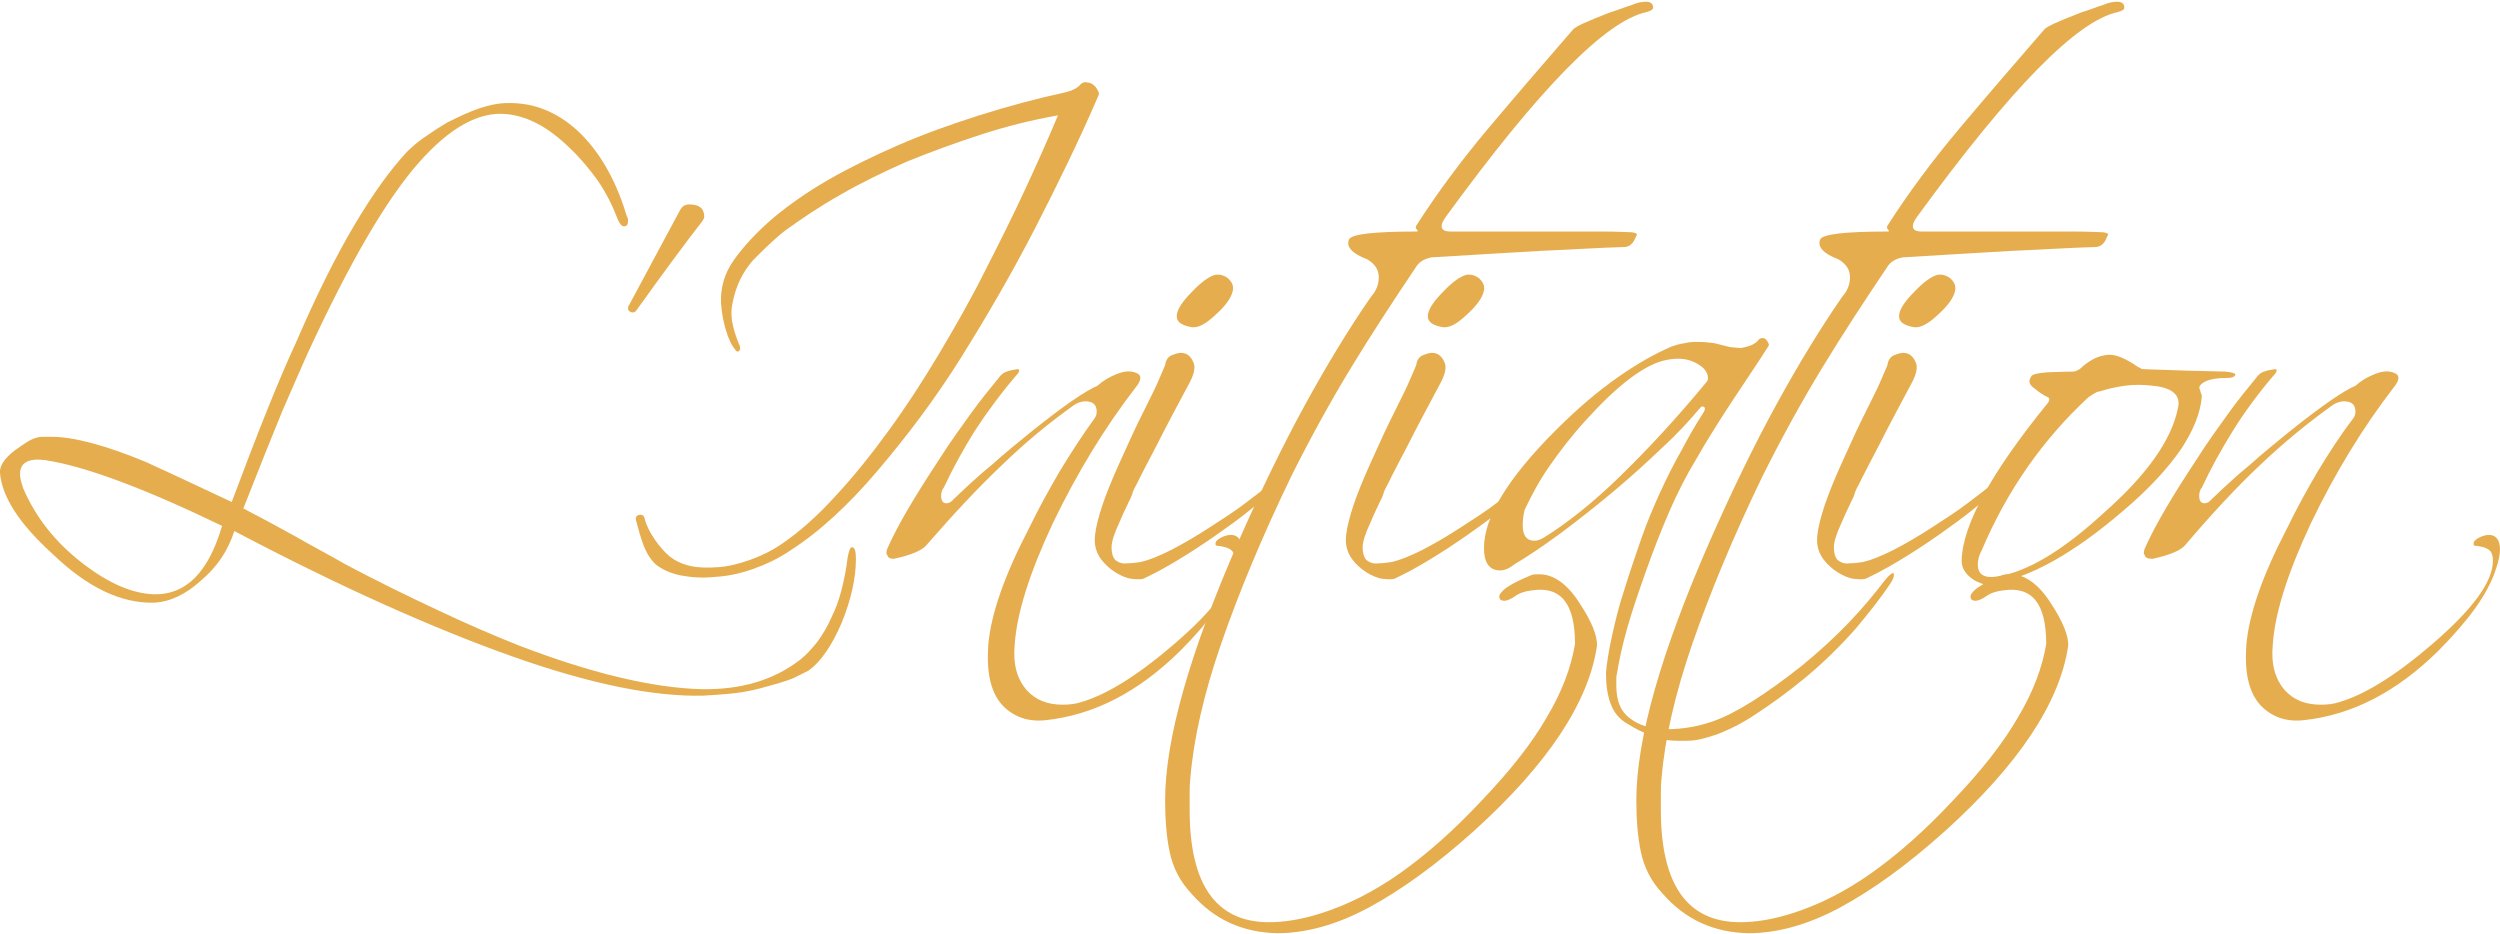 <?xml version="1.0" encoding="utf-8"?>
<!-- Generator: Adobe Illustrator 18.1.0, SVG Export Plug-In . SVG Version: 6.00 Build 0)  -->
<!DOCTYPE svg PUBLIC "-//W3C//DTD SVG 1.1 Tiny//EN" "http://www.w3.org/Graphics/SVG/1.1/DTD/svg11-tiny.dtd">
<svg version="1.1" baseProfile="tiny" id="Calque_1" width="388px" height="145px"
	 xmlns="http://www.w3.org/2000/svg" xmlns:xlink="http://www.w3.org/1999/xlink" x="0px" y="0px" viewBox="0 0 387.3 144.2"
	 xml:space="preserve">
<g>
	<path fill="#E5AD4E" d="M2.3,69.5c0.7-0.5,1.4-1,1.9-1.3c0.5-0.3,1.1-0.6,1.6-0.7c0.3-0.1,0.7-0.1,1.1-0.1c0.4,0,0.8,0,1.1,0
		c3.4,0,8.3,1.3,14.6,3.9c0.4,0.2,1.7,0.8,3.9,1.8c2.2,1,5.3,2.5,9.4,4.4c4-10.7,7.3-19,10-24.8c3.1-7.2,6.1-13.2,9-18.1
		c2.9-4.9,5.6-8.6,8.1-11.3c0.7-0.7,1.6-1.5,2.6-2.2c1-0.7,2.2-1.5,3.7-2.4c1.8-0.9,3.5-1.7,5-2.2c1.5-0.5,3-0.8,4.3-0.8
		c4-0.1,7.6,1.3,10.9,4.3c3.2,3,5.8,7.3,7.5,12.9c0.1,0.2,0.1,0.4,0.2,0.5c0.1,0.2,0.1,0.3,0.1,0.5c0,0.6-0.2,0.9-0.6,0.9
		s-0.7-0.4-1-1.1c-0.8-2.1-1.8-4.1-3.1-6c-1.3-1.8-2.7-3.5-4.4-5.1c-3.3-3.2-6.5-4.9-9.8-5.2c-4.2-0.4-8.7,2.1-13.4,7.4
		c-5.1,5.7-10.9,15.7-17.4,29.8c-0.9,2-2.2,5-3.9,8.9c-1.6,3.9-3.6,8.9-6,15c2.7,1.4,5.3,2.8,8,4.3c2.6,1.5,5.3,2.9,7.9,4.4
		c4.9,2.6,9.6,4.9,14.1,7c4.4,2.1,8.6,3.9,12.6,5.5c11.2,4.3,20.7,6.6,28.4,6.8c6.1,0.1,11.2-1.4,15.3-4.6c0.9-0.7,1.7-1.6,2.6-2.7
		c0.8-1.1,1.6-2.4,2.2-3.8c0.7-1.4,1.2-2.8,1.6-4.4c0.4-1.6,0.7-3.1,0.9-4.8c0.2-1.1,0.4-1.7,0.7-1.7c0.4,0,0.6,0.6,0.6,1.8
		c0,2.9-0.7,6.2-2.2,9.9c-1.5,3.5-3.2,6-5.1,7.4c-0.6,0.3-1.4,0.7-2.4,1.2c-1,0.4-2.3,0.8-3.8,1.2c-1.7,0.5-3.4,0.9-5.1,1.1
		s-3.4,0.3-5,0.4c-7.7,0.2-17.6-1.8-29.7-6.1C67.2,97.1,52.8,90.7,36.3,82c-1,3.1-2.7,5.6-5.2,7.7c-2.3,2.1-4.8,3.3-7.3,3.4
		c-5.1,0.1-10.3-2.4-15.6-7.5C3,80.9,0.3,76.7,0,73C-0.1,72,0.6,70.8,2.3,69.5z M34.4,81.2C22.2,75.3,13,71.9,6.9,71
		c-2.5-0.3-3.8,0.4-3.8,2.2c0,0.6,0.2,1.3,0.5,2.2c1.9,4.4,4.9,8.3,9.2,11.6c4,3.1,7.7,4.7,11.1,4.8C28.8,91.9,32.3,88.4,34.4,81.2z
		"/>
	<path fill="#E5AD4E" d="M97.8,48.1c-0.3-0.1-0.5-0.3-0.5-0.5c0-0.3,0-0.4,0.1-0.5l8-14.9c0.3-0.5,0.7-0.8,1.4-0.8
		c1.5,0,2.3,0.6,2.3,1.9c0,0.2-0.1,0.4-0.3,0.7c-2.5,3.2-5.9,7.8-10.2,13.8C98.4,48.1,98.1,48.2,97.8,48.1z"/>
	<path fill="#E5AD4E" d="M160.4,35c-3.6,7-7.5,13.7-11.5,20.1s-8.4,12.2-12.9,17.5c-4.5,5.3-9,9.5-13.7,12.5
		c-1.8,1.2-3.7,2.1-5.7,2.8c-2,0.7-3.9,1.1-5.8,1.2c-1.8,0.2-3.6,0.1-5.2-0.2c-1.6-0.3-3-0.9-4.1-1.8c-0.7-0.7-1.3-1.6-1.8-2.9
		c-0.5-1.3-0.8-2.5-1.1-3.6c-0.2-0.6-0.1-1,0.4-1.1c0.5-0.1,0.8,0.1,0.9,0.7c0.3,1.1,0.9,2.2,1.6,3.2c0.7,1,1.4,1.8,2.2,2.5
		c0.9,0.7,1.9,1.2,3.2,1.5c1.3,0.3,2.7,0.3,4.3,0.2c1.6-0.1,3.2-0.5,4.9-1.1c1.7-0.6,3.4-1.4,5-2.5c2.8-1.9,5.6-4.4,8.4-7.5
		c2.8-3,5.5-6.4,8.2-10.1c2.7-3.7,5.3-7.7,7.8-11.9c2.5-4.2,4.9-8.4,7.1-12.8c2.2-4.3,4.3-8.5,6.2-12.6c1.9-4.1,3.6-7.9,5.1-11.5
		c-4,0.7-8,1.7-12,3c-4,1.3-7.8,2.7-11.5,4.2c-3.6,1.6-7.1,3.3-10.2,5.1c-3.2,1.8-6,3.7-8.5,5.5c-1.7,1.3-3.3,2.9-5,4.6
		c-1.6,1.8-2.7,4-3.2,6.6c-0.3,1.3-0.2,2.6,0.1,3.8c0.3,1.2,0.7,2.2,1,2.9c0.1,0.3,0.1,0.6-0.1,0.8c-0.2,0.2-0.4,0.1-0.6-0.2
		c-0.6-0.7-1.1-1.8-1.5-3.2c-0.4-1.4-0.6-2.7-0.7-4c-0.1-2.3,0.5-4.6,2-6.7c1.5-2.1,3.5-4.3,6.2-6.6c2.3-1.9,5.1-3.9,8.4-5.8
		c3.3-1.9,7-3.7,10.9-5.4c3.9-1.7,8.1-3.2,12.5-4.6c4.4-1.4,8.9-2.6,13.5-3.6c1.1-0.3,1.8-0.7,2.2-1.2c0.3-0.3,0.6-0.4,1-0.3
		c0.4,0,0.8,0.2,1,0.4c0.3,0.2,0.5,0.5,0.7,0.9c0.2,0.3,0.2,0.6,0,0.9C167.3,21.2,164,28,160.4,35z"/>
	<path fill="#E5AD4E" d="M137.5,85.8c-0.3-0.3-0.2-0.8,0.2-1.6c1.5-3.3,4.1-7.7,7.8-13.3c1.7-2.7,3.4-5,4.9-7.1s3-3.9,4.3-5.5
		c0.2-0.3,0.5-0.6,0.8-0.8c0.4-0.2,0.9-0.4,1.7-0.5c0.4-0.1,0.6-0.1,0.7,0c0,0.3-0.1,0.5-0.3,0.7c-2.5,2.9-4.7,5.9-6.6,8.8
		c-1.8,2.9-3.4,5.8-4.8,8.8c-0.3,0.3-0.4,0.8-0.4,1.3c0,0.7,0.3,1.1,0.8,1.1c0.4,0,0.8-0.2,1.2-0.7c1.9-1.8,3.8-3.6,5.9-5.3
		c2-1.8,4.1-3.5,6.2-5.2c5-4,8.4-6.3,10.1-7c0.9-0.8,1.8-1.3,2.5-1.6c1.5-0.7,2.6-0.8,3.5-0.4c0.9,0.3,0.9,1.1-0.1,2.3
		c-4.7,6.1-9,13.1-12.8,21c-3.7,7.9-5.6,14.1-5.9,18.8c-0.3,3.1,0.4,5.4,1.9,7.1c1.4,1.5,3.2,2.2,5.5,2.2c1.1,0,2-0.1,2.9-0.4
		c3.8-1.1,8.6-4,14.3-8.9c6.3-5.4,9.5-9.7,9.5-13c0-0.7-0.1-1.1-0.4-1.5c-0.3-0.3-0.7-0.5-1.1-0.6c-0.4-0.1-0.8-0.2-1.1-0.2
		c-0.3,0-0.4-0.1-0.4-0.3c0-0.4,0.3-0.7,0.9-1c0.6-0.3,1.1-0.4,1.5-0.4c1.1,0,1.7,0.8,1.7,2.3c0,0.7-0.2,1.7-0.6,2.9
		c-0.6,1.9-1.7,4-3.2,6.1c-1.5,2.1-3.5,4.4-5.8,6.7c-6.4,6.3-13.3,9.9-20.8,10.7c-2.7,0.3-4.9-0.5-6.6-2.2c-1.9-2-2.6-5.1-2.3-9.4
		c0.4-4.8,2.5-10.8,6.3-18.1c1.5-3.1,3.1-6,4.8-8.9c1.7-2.8,3.5-5.6,5.4-8.2c0.2-0.3,0.3-0.6,0.3-1c0-1.1-0.6-1.6-1.8-1.6
		c-0.5,0-1.1,0.2-1.6,0.5c-3.8,2.7-7.6,5.8-11.3,9.4c-3.8,3.6-7.6,7.7-11.6,12.3c-0.7,0.9-2.4,1.6-5.1,2.2
		C138,86.3,137.6,86.2,137.5,85.8z"/>
	<path fill="#E5AD4E" d="M193.7,78.7c-1.6,1.3-3.4,2.6-5.4,4c-2,1.4-4,2.7-6,3.9c-2,1.2-3.7,2.1-5.2,2.8c-0.4,0.1-1,0.1-1.8,0
		c-0.8-0.1-1.7-0.5-2.5-1c-0.8-0.5-1.6-1.2-2.2-2c-0.6-0.8-1-1.8-1-3c0-1.1,0.3-2.5,0.8-4.2c0.5-1.7,1.2-3.5,2-5.4
		c0.8-1.9,1.7-3.8,2.6-5.8c0.9-2,1.8-3.8,2.6-5.4c0.8-1.6,1.5-3,2-4.2c0.5-1.2,0.8-1.9,0.9-2.1c0.1-0.8,0.5-1.4,1.2-1.6
		c0.7-0.3,1.3-0.4,1.9-0.2c0.6,0.2,1,0.7,1.3,1.4c0.3,0.7,0.1,1.7-0.5,2.9c-2.3,4.3-4,7.5-5.2,9.9c-1.2,2.3-2.1,4-2.6,5
		c-0.5,1.1-0.9,1.7-1,2c-0.1,0.2-0.2,0.5-0.2,0.6c-0.1,0.2-0.2,0.6-0.5,1.1c-0.2,0.5-0.8,1.6-1.5,3.3c-0.8,1.7-1.2,3-1.2,3.8
		c0,0.9,0.2,1.6,0.6,2c0.5,0.4,1.1,0.6,1.8,0.5c0.7,0,1.4-0.1,2.1-0.2c1.3-0.3,2.8-0.9,4.8-1.9c1.9-1,3.8-2.1,5.8-3.4
		c2-1.3,3.9-2.5,5.6-3.8c1.7-1.3,3.1-2.3,4-3.2c0.6-0.6,1-0.9,1.3-1c0.3-0.1,0.4,0,0.4,0.2c0,0.2,0,0.5-0.2,0.9
		c-0.2,0.4-0.5,0.8-0.9,1.1C196.5,76.4,195.3,77.4,193.7,78.7z M188.2,48.6c-1.5,1.4-2.7,2-3.7,1.8c-1.5-0.3-2.2-0.8-2.2-1.7
		c0-0.9,0.8-2.2,2.3-3.7c1.5-1.6,2.8-2.5,3.7-2.7c0.7-0.1,1.4,0.1,2,0.6c0.6,0.6,0.8,1.1,0.7,1.8C190.8,45.8,189.9,47.1,188.2,48.6z
		"/>
	<path fill="#E5AD4E" d="M184.6,138.2c-1.8-1.9-2.9-4.1-3.4-6.5c-0.5-2.4-0.7-5.1-0.7-8c0-9.4,3.8-22.9,11.5-40.4
		c3.4-7.7,6.8-14.7,10.2-20.9c3.4-6.2,6.8-11.8,10.2-16.7c0.8-0.9,1.2-1.9,1.2-3c0-1.2-0.6-2.1-1.8-2.8c-2.4-0.9-3.3-2-2.8-3.1
		c0.2-0.4,1.2-0.7,2.9-0.9c1.8-0.2,4.2-0.3,7.5-0.3c0.3,0,0.3-0.1,0.1-0.3c-0.2-0.2-0.2-0.4-0.1-0.6c3.2-5,6.9-10,11.1-15
		c4.2-5,8.6-10.1,13.2-15.4c0.4-0.5,2.3-1.3,5.6-2.6c1.6-0.5,2.8-1,3.5-1.2c0.7-0.3,1.4-0.5,2.2-0.5c0.7,0,1.1,0.3,1.1,0.9
		c0,0.3-0.3,0.5-1,0.7c-6.3,1.3-16.6,11.8-31.1,31.7c-1.1,1.5-0.8,2.3,0.7,2.3h14.5c3.9,0,7,0,9.2,0c2.2,0,3.5,0.1,4,0.1
		c0.6,0,1,0.1,1.2,0.3c0,0.1-0.2,0.5-0.5,1.1c-0.4,0.6-0.9,0.9-1.5,0.9c-3.8,0.1-8.2,0.4-13,0.6c-4.9,0.3-10.5,0.6-16.8,1
		c-1.1,0.2-2,0.7-2.5,1.6c-3.5,5.2-6.9,10.4-10,15.5c-3.1,5.1-6.2,10.7-9.2,16.7c-4.6,9.5-8.2,18.2-10.9,26
		c-2.7,7.8-4.3,14.8-4.8,21c-0.1,0.9-0.1,1.7-0.1,2.4c0,0.8,0,1.6,0,2.4c0,11.6,4.1,17.4,12.3,17.4c2.3,0,4.9-0.4,7.8-1.3
		c4.2-1.3,8.4-3.4,12.5-6.3c4.1-2.9,8.3-6.6,12.6-11.2c4.4-4.6,7.8-8.9,10.1-12.9c2.4-4,3.8-7.8,4.4-11.4c0-6.3-2.2-9-6.7-8.3
		c-1,0.1-1.9,0.4-2.6,0.9c-0.7,0.5-1.3,0.7-1.6,0.7c-0.7,0-0.9-0.3-0.8-0.9c0.3-0.5,0.8-1,1.5-1.4c0.6-0.4,1.8-1,3.5-1.7
		c0.3-0.1,0.7-0.1,1.2-0.1c2.1,0,4.2,1.4,6.1,4.3c2,3,2.9,5.3,2.8,6.8c-1.3,8.8-7.7,18.4-19.1,28.7c-5.8,5.2-11.2,9.1-16.2,11.8
		c-5,2.7-9.8,4-14.2,4C192.5,144.2,188.1,142.2,184.6,138.2z"/>
	<path fill="#E5AD4E" d="M232.6,78.7c-1.6,1.3-3.4,2.6-5.4,4c-2,1.4-4,2.7-6,3.9c-2,1.2-3.7,2.1-5.2,2.8c-0.4,0.1-1,0.1-1.8,0
		c-0.8-0.1-1.7-0.5-2.5-1c-0.8-0.5-1.6-1.2-2.2-2c-0.6-0.8-1-1.8-1-3c0-1.1,0.3-2.5,0.8-4.2c0.5-1.7,1.2-3.5,2-5.4
		c0.8-1.9,1.7-3.8,2.6-5.8c0.9-2,1.8-3.8,2.6-5.4c0.8-1.6,1.5-3,2-4.2c0.5-1.2,0.8-1.9,0.9-2.1c0.1-0.8,0.5-1.4,1.2-1.6
		c0.7-0.3,1.3-0.4,1.9-0.2c0.6,0.2,1,0.7,1.3,1.4c0.3,0.7,0.1,1.7-0.5,2.9c-2.3,4.3-4,7.5-5.2,9.9c-1.2,2.3-2.1,4-2.6,5
		c-0.5,1.1-0.9,1.7-1,2c-0.1,0.2-0.2,0.5-0.2,0.6c-0.1,0.2-0.2,0.6-0.5,1.1c-0.2,0.5-0.8,1.6-1.5,3.3c-0.8,1.7-1.2,3-1.2,3.8
		c0,0.9,0.2,1.6,0.6,2c0.5,0.4,1.1,0.6,1.8,0.5c0.7,0,1.4-0.1,2.1-0.2c1.3-0.3,2.8-0.9,4.8-1.9c1.9-1,3.8-2.1,5.8-3.4
		c2-1.3,3.9-2.5,5.6-3.8c1.7-1.3,3.1-2.3,4-3.2c0.6-0.6,1-0.9,1.3-1c0.3-0.1,0.4,0,0.4,0.2c0,0.2,0,0.5-0.2,0.9
		c-0.2,0.4-0.5,0.8-0.9,1.1C235.4,76.4,234.2,77.4,232.6,78.7z M227.1,48.6c-1.5,1.4-2.7,2-3.7,1.8c-1.5-0.3-2.2-0.8-2.2-1.7
		c0-0.9,0.8-2.2,2.3-3.7c1.5-1.6,2.8-2.5,3.7-2.7c0.7-0.1,1.4,0.1,2,0.6c0.6,0.6,0.8,1.1,0.7,1.8C229.7,45.8,228.8,47.1,227.1,48.6z
		"/>
	<path fill="#E5AD4E" d="M232.4,88.1c-1.7,0-2.5-1.2-2.5-3.5c0-4.7,3.7-10.8,11.1-18.2c3.4-3.4,6.6-6.1,9.6-8.2
		c3-2.1,5.8-3.7,8.4-4.8c0.6-0.2,1.2-0.4,2-0.5c0.7-0.2,1.4-0.2,2.2-0.2c0.8,0,1.6,0.1,2.4,0.2c0.8,0.2,1.6,0.4,2.4,0.6
		c1.1,0.1,1.8,0.2,1.9,0.1c1.2-0.2,2.1-0.6,2.6-1.3c0.1-0.1,0.3-0.2,0.6-0.2c0.3,0,0.5,0.2,0.7,0.5c0.2,0.3,0.3,0.6,0.2,0.7
		c-1.9,3-3.9,5.9-5.8,8.8c-1.9,2.9-3.8,5.9-5.5,8.9c-1.4,2.3-2.8,5-4.1,8c-1.3,3-2.5,6.1-3.6,9.2c-1.1,3.1-2.1,6-2.9,8.8
		s-1.3,5.2-1.6,7.1c-0.1,0.3-0.1,0.6-0.1,0.9c0,0.3,0,0.7,0,1c0,2.3,0.7,4,2.1,5c1.4,1.1,3.3,1.7,5.7,1.7c2.4,0,4.8-0.4,7.1-1.2
		c3.5-1.2,8.1-4.1,13.8-8.6c2.7-2.2,5.2-4.5,7.4-6.8c2.2-2.3,4-4.5,5.6-6.6c0.6-0.7,1-1,1.2-1c0.1,0.1,0.1,0.2,0.1,0.3
		c0,0.3-0.1,0.6-0.4,1.1c-1.5,2.3-3.4,4.7-5.5,7.2c-2.2,2.5-4.8,5.1-7.8,7.6c-2.8,2.3-5.3,4.1-7.6,5.6c-2.2,1.5-4.3,2.5-6.1,3.2
		c-0.9,0.3-1.9,0.6-2.8,0.8c-0.9,0.2-1.9,0.2-3,0.2c-1.6,0-3.1-0.2-4.4-0.8c-1.3-0.5-2.5-1.1-3.6-1.8c-1.3-0.7-2.2-1.8-2.7-3.2
		c-0.5-1.4-0.7-2.9-0.7-4.7c0.1-1.4,0.4-3.3,0.9-5.6c0.5-2.3,1.1-4.8,2-7.5c0.8-2.6,1.7-5.2,2.6-7.8c0.9-2.6,1.9-4.9,2.8-6.9
		c1.1-2.4,2.2-4.6,3.4-6.7c1.1-2.1,2.2-4,3.3-5.7c0.5-0.7,0.4-1.1-0.1-1.1c-0.1,0-0.2,0.1-0.3,0.2c-1.6,1.9-3.5,4-5.8,6.1
		c-2.2,2.1-4.8,4.5-7.8,7c-5.9,4.9-10.9,8.6-15.1,11.1C233.8,87.8,233.1,88.1,232.4,88.1z M235.9,81.1c0,1.6,0.6,2.4,1.8,2.4
		c0.5,0,1-0.2,1.5-0.5c3.7-2.3,7.7-5.5,11.8-9.5c4.1-4,8.6-8.8,13.3-14.5c0.2-0.2,0.3-0.4,0.3-0.7c0-0.7-0.4-1.4-1.3-2
		c-0.9-0.6-2-1-3.3-1c-0.7,0-1.5,0.1-2.3,0.3c-3.1,0.8-7.1,3.8-11.9,9.1c-2.3,2.5-4.2,5-5.8,7.3c-1.6,2.3-2.8,4.6-3.8,6.7
		C236,79.5,235.9,80.3,235.9,81.1z"/>
	<path fill="#E5AD4E" d="M257.6,138.2c-1.8-1.9-2.9-4.1-3.4-6.5c-0.5-2.4-0.7-5.1-0.7-8c0-9.4,3.8-22.9,11.5-40.4
		c3.4-7.7,6.8-14.7,10.2-20.9c3.4-6.2,6.8-11.8,10.2-16.7c0.8-0.9,1.2-1.9,1.2-3c0-1.2-0.6-2.1-1.8-2.8c-2.4-0.9-3.3-2-2.8-3.1
		c0.2-0.4,1.2-0.7,2.9-0.9c1.8-0.2,4.2-0.3,7.5-0.3c0.3,0,0.3-0.1,0.1-0.3c-0.2-0.2-0.2-0.4-0.1-0.6c3.2-5,6.9-10,11.1-15
		c4.2-5,8.6-10.1,13.2-15.4c0.4-0.5,2.3-1.3,5.6-2.6c1.6-0.5,2.8-1,3.5-1.2c0.7-0.3,1.4-0.5,2.2-0.5c0.7,0,1.1,0.3,1.1,0.9
		c0,0.3-0.3,0.5-1,0.7c-6.3,1.3-16.6,11.8-31.1,31.7c-1.1,1.5-0.8,2.3,0.7,2.3h14.5c3.9,0,7,0,9.2,0c2.2,0,3.5,0.1,4,0.1
		c0.6,0,1,0.1,1.2,0.3c0,0.1-0.2,0.5-0.5,1.1c-0.4,0.6-0.9,0.9-1.5,0.9c-3.8,0.1-8.2,0.4-13,0.6c-4.9,0.3-10.5,0.6-16.8,1
		c-1.1,0.2-2,0.7-2.5,1.6c-3.5,5.2-6.9,10.4-10,15.5c-3.1,5.1-6.2,10.7-9.2,16.7c-4.6,9.5-8.2,18.2-10.9,26
		c-2.7,7.8-4.3,14.8-4.8,21c-0.1,0.9-0.1,1.7-0.1,2.4c0,0.8,0,1.6,0,2.4c0,11.6,4.1,17.4,12.3,17.4c2.3,0,4.9-0.4,7.8-1.3
		c4.2-1.3,8.4-3.4,12.5-6.3c4.1-2.9,8.3-6.6,12.6-11.2c4.4-4.6,7.8-8.9,10.1-12.9c2.4-4,3.8-7.8,4.4-11.4c0-6.3-2.2-9-6.7-8.3
		c-1,0.1-1.9,0.4-2.6,0.9c-0.7,0.5-1.3,0.7-1.6,0.7c-0.7,0-0.9-0.3-0.8-0.9c0.3-0.5,0.8-1,1.5-1.4c0.6-0.4,1.8-1,3.5-1.7
		c0.3-0.1,0.7-0.1,1.2-0.1c2.1,0,4.2,1.4,6.1,4.3c2,3,2.9,5.3,2.8,6.8c-1.3,8.8-7.7,18.4-19.1,28.7c-5.8,5.2-11.2,9.1-16.2,11.8
		c-5,2.7-9.8,4-14.2,4C265.5,144.2,261.1,142.2,257.6,138.2z"/>
	<path fill="#E5AD4E" d="M305.6,78.7c-1.6,1.3-3.4,2.6-5.4,4c-2,1.4-4,2.7-6,3.9c-2,1.2-3.7,2.1-5.2,2.8c-0.4,0.1-1,0.1-1.8,0
		c-0.8-0.1-1.7-0.5-2.5-1c-0.8-0.5-1.6-1.2-2.2-2c-0.6-0.8-1-1.8-1-3c0-1.1,0.3-2.5,0.8-4.2c0.5-1.7,1.2-3.5,2-5.4
		c0.8-1.9,1.7-3.8,2.6-5.8c0.9-2,1.8-3.8,2.6-5.4c0.8-1.6,1.5-3,2-4.2c0.5-1.2,0.8-1.9,0.9-2.1c0.1-0.8,0.5-1.4,1.2-1.6
		c0.7-0.3,1.3-0.4,1.9-0.2c0.6,0.2,1,0.7,1.3,1.4c0.3,0.7,0.1,1.7-0.5,2.9c-2.3,4.3-4,7.5-5.2,9.9c-1.2,2.3-2.1,4-2.6,5
		c-0.5,1.1-0.9,1.7-1,2c-0.1,0.2-0.2,0.5-0.2,0.6c-0.1,0.2-0.2,0.6-0.5,1.1c-0.2,0.5-0.8,1.6-1.5,3.3c-0.8,1.7-1.2,3-1.2,3.8
		c0,0.9,0.2,1.6,0.6,2c0.5,0.4,1.1,0.6,1.8,0.5c0.7,0,1.4-0.1,2.1-0.2c1.3-0.3,2.8-0.9,4.8-1.9c1.9-1,3.8-2.1,5.8-3.4
		c2-1.3,3.9-2.5,5.6-3.8c1.7-1.3,3.1-2.3,4-3.2c0.6-0.6,1-0.9,1.3-1c0.3-0.1,0.4,0,0.4,0.2c0,0.2,0,0.5-0.2,0.9
		c-0.2,0.4-0.5,0.8-0.9,1.1C308.4,76.4,307.2,77.4,305.6,78.7z M300.1,48.6c-1.5,1.4-2.7,2-3.7,1.8c-1.5-0.3-2.2-0.8-2.2-1.7
		c0-0.9,0.8-2.2,2.3-3.7c1.5-1.6,2.8-2.5,3.7-2.7c0.7-0.1,1.4,0.1,2,0.6c0.6,0.6,0.8,1.1,0.7,1.8C302.7,45.8,301.8,47.1,300.1,48.6z
		"/>
	<path fill="#E5AD4E" d="M306.9,90.1c-0.5-0.2-1-0.4-1.5-0.8c-0.4-0.3-0.8-0.7-1.1-1.2c-0.3-0.5-0.4-1-0.4-1.5
		c0.1-5.5,4.6-13.7,13.4-24.5c0.3-0.5,0.2-0.8-0.2-0.9c-0.6-0.3-1.2-0.7-1.8-1.2c-0.6-0.4-0.9-0.8-0.9-1.2c0-0.2,0.1-0.5,0.3-0.8
		c0.2-0.3,1.1-0.5,2.6-0.6c2.5-0.1,3.7-0.1,3.8-0.1c0.3,0,0.6-0.1,1.1-0.4c1.5-1.4,2.9-2.1,4.4-2.2c1.1-0.1,2.6,0.5,4.5,1.8
		c0.1,0.1,0.2,0.1,0.4,0.2c0.1,0.1,0.2,0.1,0.3,0.2c1.5,0.1,3.4,0.1,5.5,0.2c2.2,0.1,4.7,0.1,7.5,0.2c1,0.1,1.5,0.3,1.5,0.4
		c0,0.4-0.5,0.6-1.5,0.6c-2.1,0-3.4,0.4-4,1.2c-0.1,0.2-0.1,0.4,0,0.6c0.1,0.2,0.1,0.4,0.2,0.6c0.1,0.2,0.1,0.4,0.1,0.5
		c-0.2,2.5-1.3,5.2-3.2,8.1c-2,2.9-4.9,6.1-8.9,9.5c-7.8,6.7-14.6,10.5-20.5,11.4C307.9,90.4,307.4,90.3,306.9,90.1z M306.4,87.2
		c0,1.6,1.1,2.2,3.2,1.8c4.5-0.7,10-4,16.3-9.8c6.7-5.9,10.5-11.3,11.5-16.2c0.5-2-0.8-3.2-3.8-3.5c-1.6-0.2-3.1-0.2-4.5,0
		c-1.4,0.2-2.7,0.5-3.9,0.9c-0.1-0.1-0.7,0.2-1.7,0.9c-7.1,6.6-12.6,14.5-16.5,23.7C306.6,85.7,306.4,86.5,306.4,87.2z"/>
	<path fill="#E5AD4E" d="M332.3,85.8c-0.3-0.3-0.2-0.8,0.2-1.6c1.5-3.3,4.1-7.7,7.8-13.3c1.7-2.7,3.4-5,4.9-7.1
		c1.5-2.1,3-3.9,4.3-5.5c0.2-0.3,0.5-0.6,0.8-0.8c0.4-0.2,0.9-0.4,1.7-0.5c0.4-0.1,0.6-0.1,0.7,0c0,0.3-0.1,0.5-0.3,0.7
		c-2.5,2.9-4.7,5.9-6.5,8.8c-1.8,2.9-3.4,5.8-4.8,8.8c-0.3,0.3-0.4,0.8-0.4,1.3c0,0.7,0.3,1.1,0.8,1.1c0.4,0,0.8-0.2,1.2-0.7
		c1.9-1.8,3.8-3.6,5.9-5.3c2-1.8,4.1-3.5,6.2-5.2c5-4,8.4-6.3,10.1-7c0.9-0.8,1.8-1.3,2.5-1.6c1.5-0.7,2.6-0.8,3.5-0.4
		c0.9,0.3,0.9,1.1-0.1,2.3c-4.7,6.1-9,13.1-12.8,21c-3.7,7.9-5.6,14.1-5.9,18.8c-0.3,3.1,0.4,5.4,1.9,7.1c1.4,1.5,3.2,2.2,5.5,2.2
		c1.1,0,2-0.1,2.9-0.4c3.8-1.1,8.6-4,14.3-8.9c6.3-5.4,9.5-9.7,9.5-13c0-0.7-0.1-1.1-0.4-1.5c-0.3-0.3-0.7-0.5-1.1-0.6
		c-0.4-0.1-0.8-0.2-1.1-0.2c-0.3,0-0.4-0.1-0.4-0.3c0-0.4,0.3-0.7,0.9-1c0.6-0.3,1.1-0.4,1.5-0.4c1.1,0,1.7,0.8,1.7,2.3
		c0,0.7-0.2,1.7-0.6,2.9c-0.6,1.9-1.7,4-3.2,6.1c-1.5,2.1-3.5,4.4-5.8,6.7c-6.4,6.3-13.3,9.9-20.8,10.7c-2.7,0.3-4.9-0.5-6.6-2.2
		c-1.9-2-2.6-5.1-2.3-9.4c0.4-4.8,2.5-10.8,6.3-18.1c1.5-3.1,3.1-6,4.8-8.9c1.7-2.8,3.5-5.6,5.5-8.2c0.2-0.3,0.3-0.6,0.3-1
		c0-1.1-0.6-1.6-1.8-1.6c-0.5,0-1.1,0.2-1.6,0.5c-3.8,2.7-7.6,5.8-11.4,9.4c-3.8,3.6-7.6,7.7-11.5,12.3c-0.7,0.9-2.4,1.6-5.1,2.2
		C332.8,86.3,332.4,86.2,332.3,85.8z"/>
</g>
</svg>
